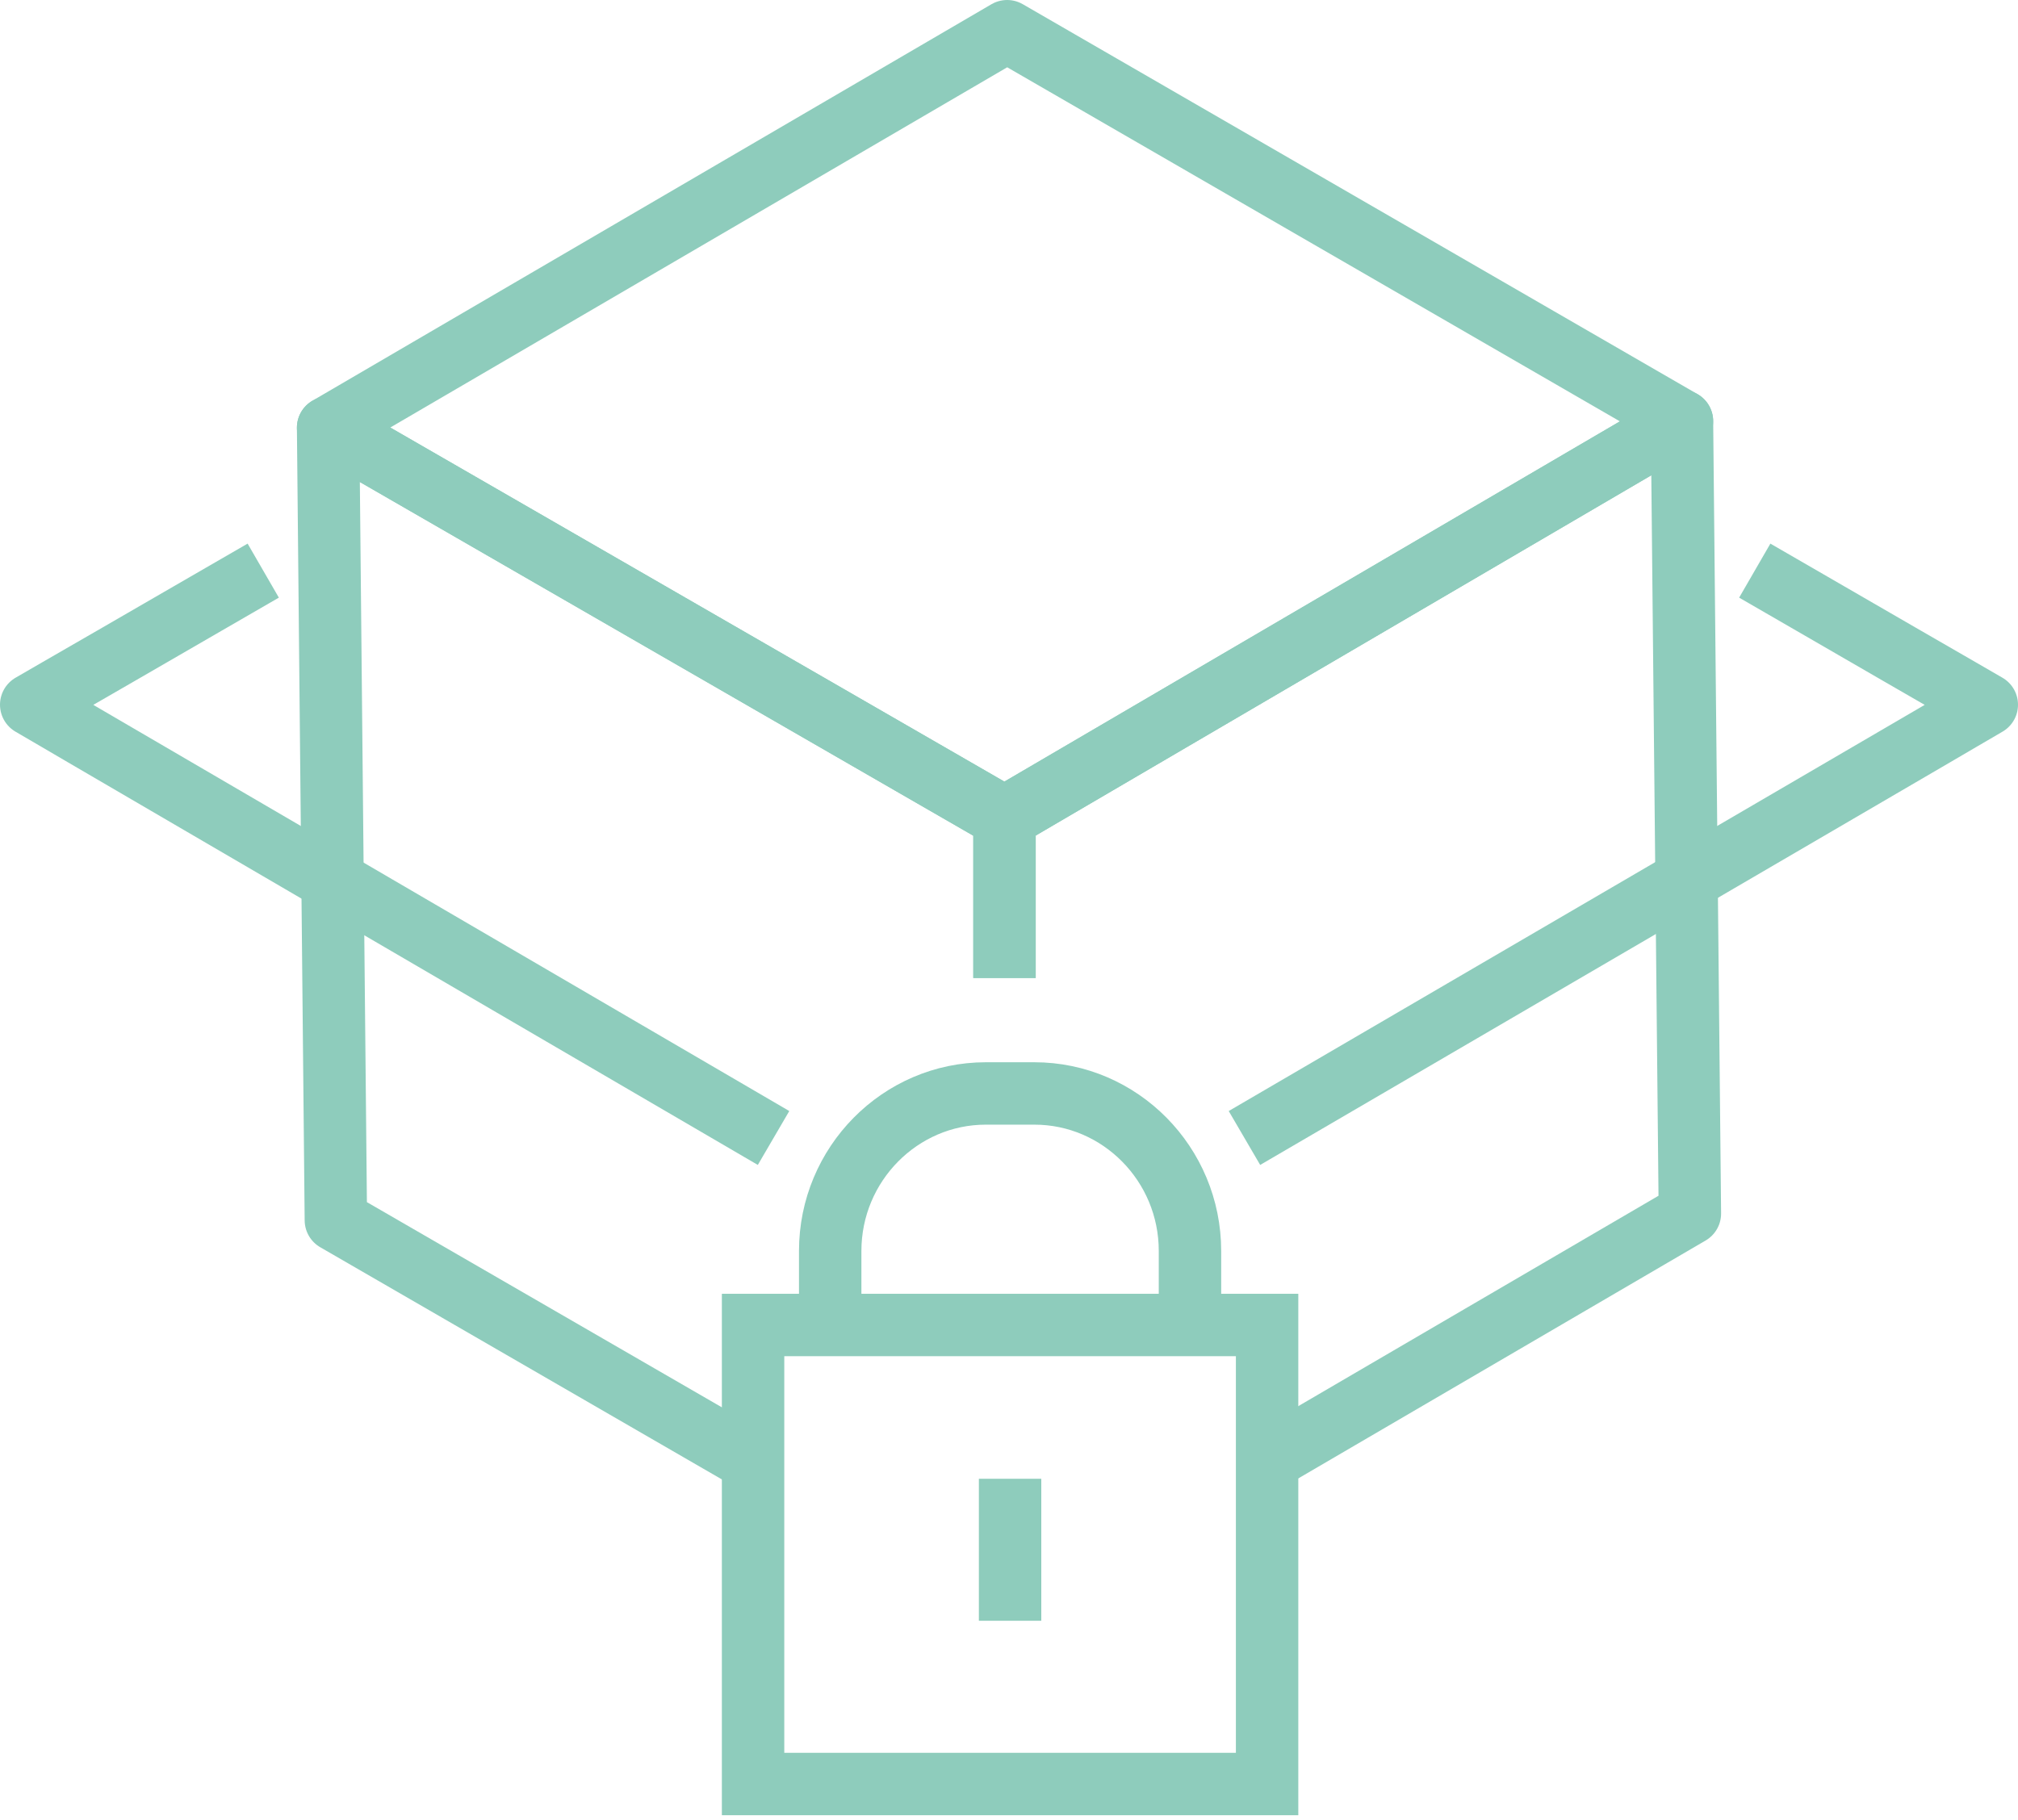 <svg width="194" height="175" viewBox="0 0 194 175" fill="none" xmlns="http://www.w3.org/2000/svg">
<path d="M96.821 3L161.696 40.496L96.567 78.618L31.543 41.122L96.821 3Z" stroke="#8ECCBC" stroke-width="6" stroke-linejoin="round"/>
<path d="M96.567 94.031V78.618L161.696 40.496L162.457 116.68L121.052 140.867" stroke="#8ECCBC" stroke-width="6" stroke-linejoin="round"/>
<path d="M73.425 141.105L32.289 117.322L31.543 41.122L96.567 78.618V94.031" stroke="#8ECCBC" stroke-width="6" stroke-linejoin="round"/>
<path d="M79.811 128.617V120.276C79.811 111.936 86.526 105.132 94.777 105.132H99.432C107.683 105.132 114.398 111.921 114.398 120.276V128.617" stroke="#8ECCBC" stroke-width="6"/>
<path d="M72.397 171.528V127.394H121.812V171.528H72.397Z" stroke="#8ECCBC" stroke-width="6"/>
<path d="M97.104 155.832V142.18" stroke="#8ECCBC" stroke-width="6"/>
<path d="M112.144 113.786L114.726 112.294" stroke="#8ECCBC" stroke-width="6" stroke-linejoin="round"/>
<path d="M119.635 109.414L185.972 70.695L188.419 69.263L191 67.756L188.419 66.263L182.704 62.966L174.14 58.012L171.275 56.356L168.694 54.864" stroke="#8ECCBC" stroke-width="6" stroke-linejoin="round"/>
<path d="M81.856 113.786L79.274 112.294" stroke="#8ECCBC" stroke-width="6" stroke-linejoin="round"/>
<path d="M74.365 109.414L8.028 70.695L5.581 69.263L3 67.756L5.581 66.263L11.296 62.966L19.86 58.012L22.725 56.356L25.306 54.864" stroke="#8ECCBC" stroke-width="6" stroke-linejoin="round"/>
</svg>
